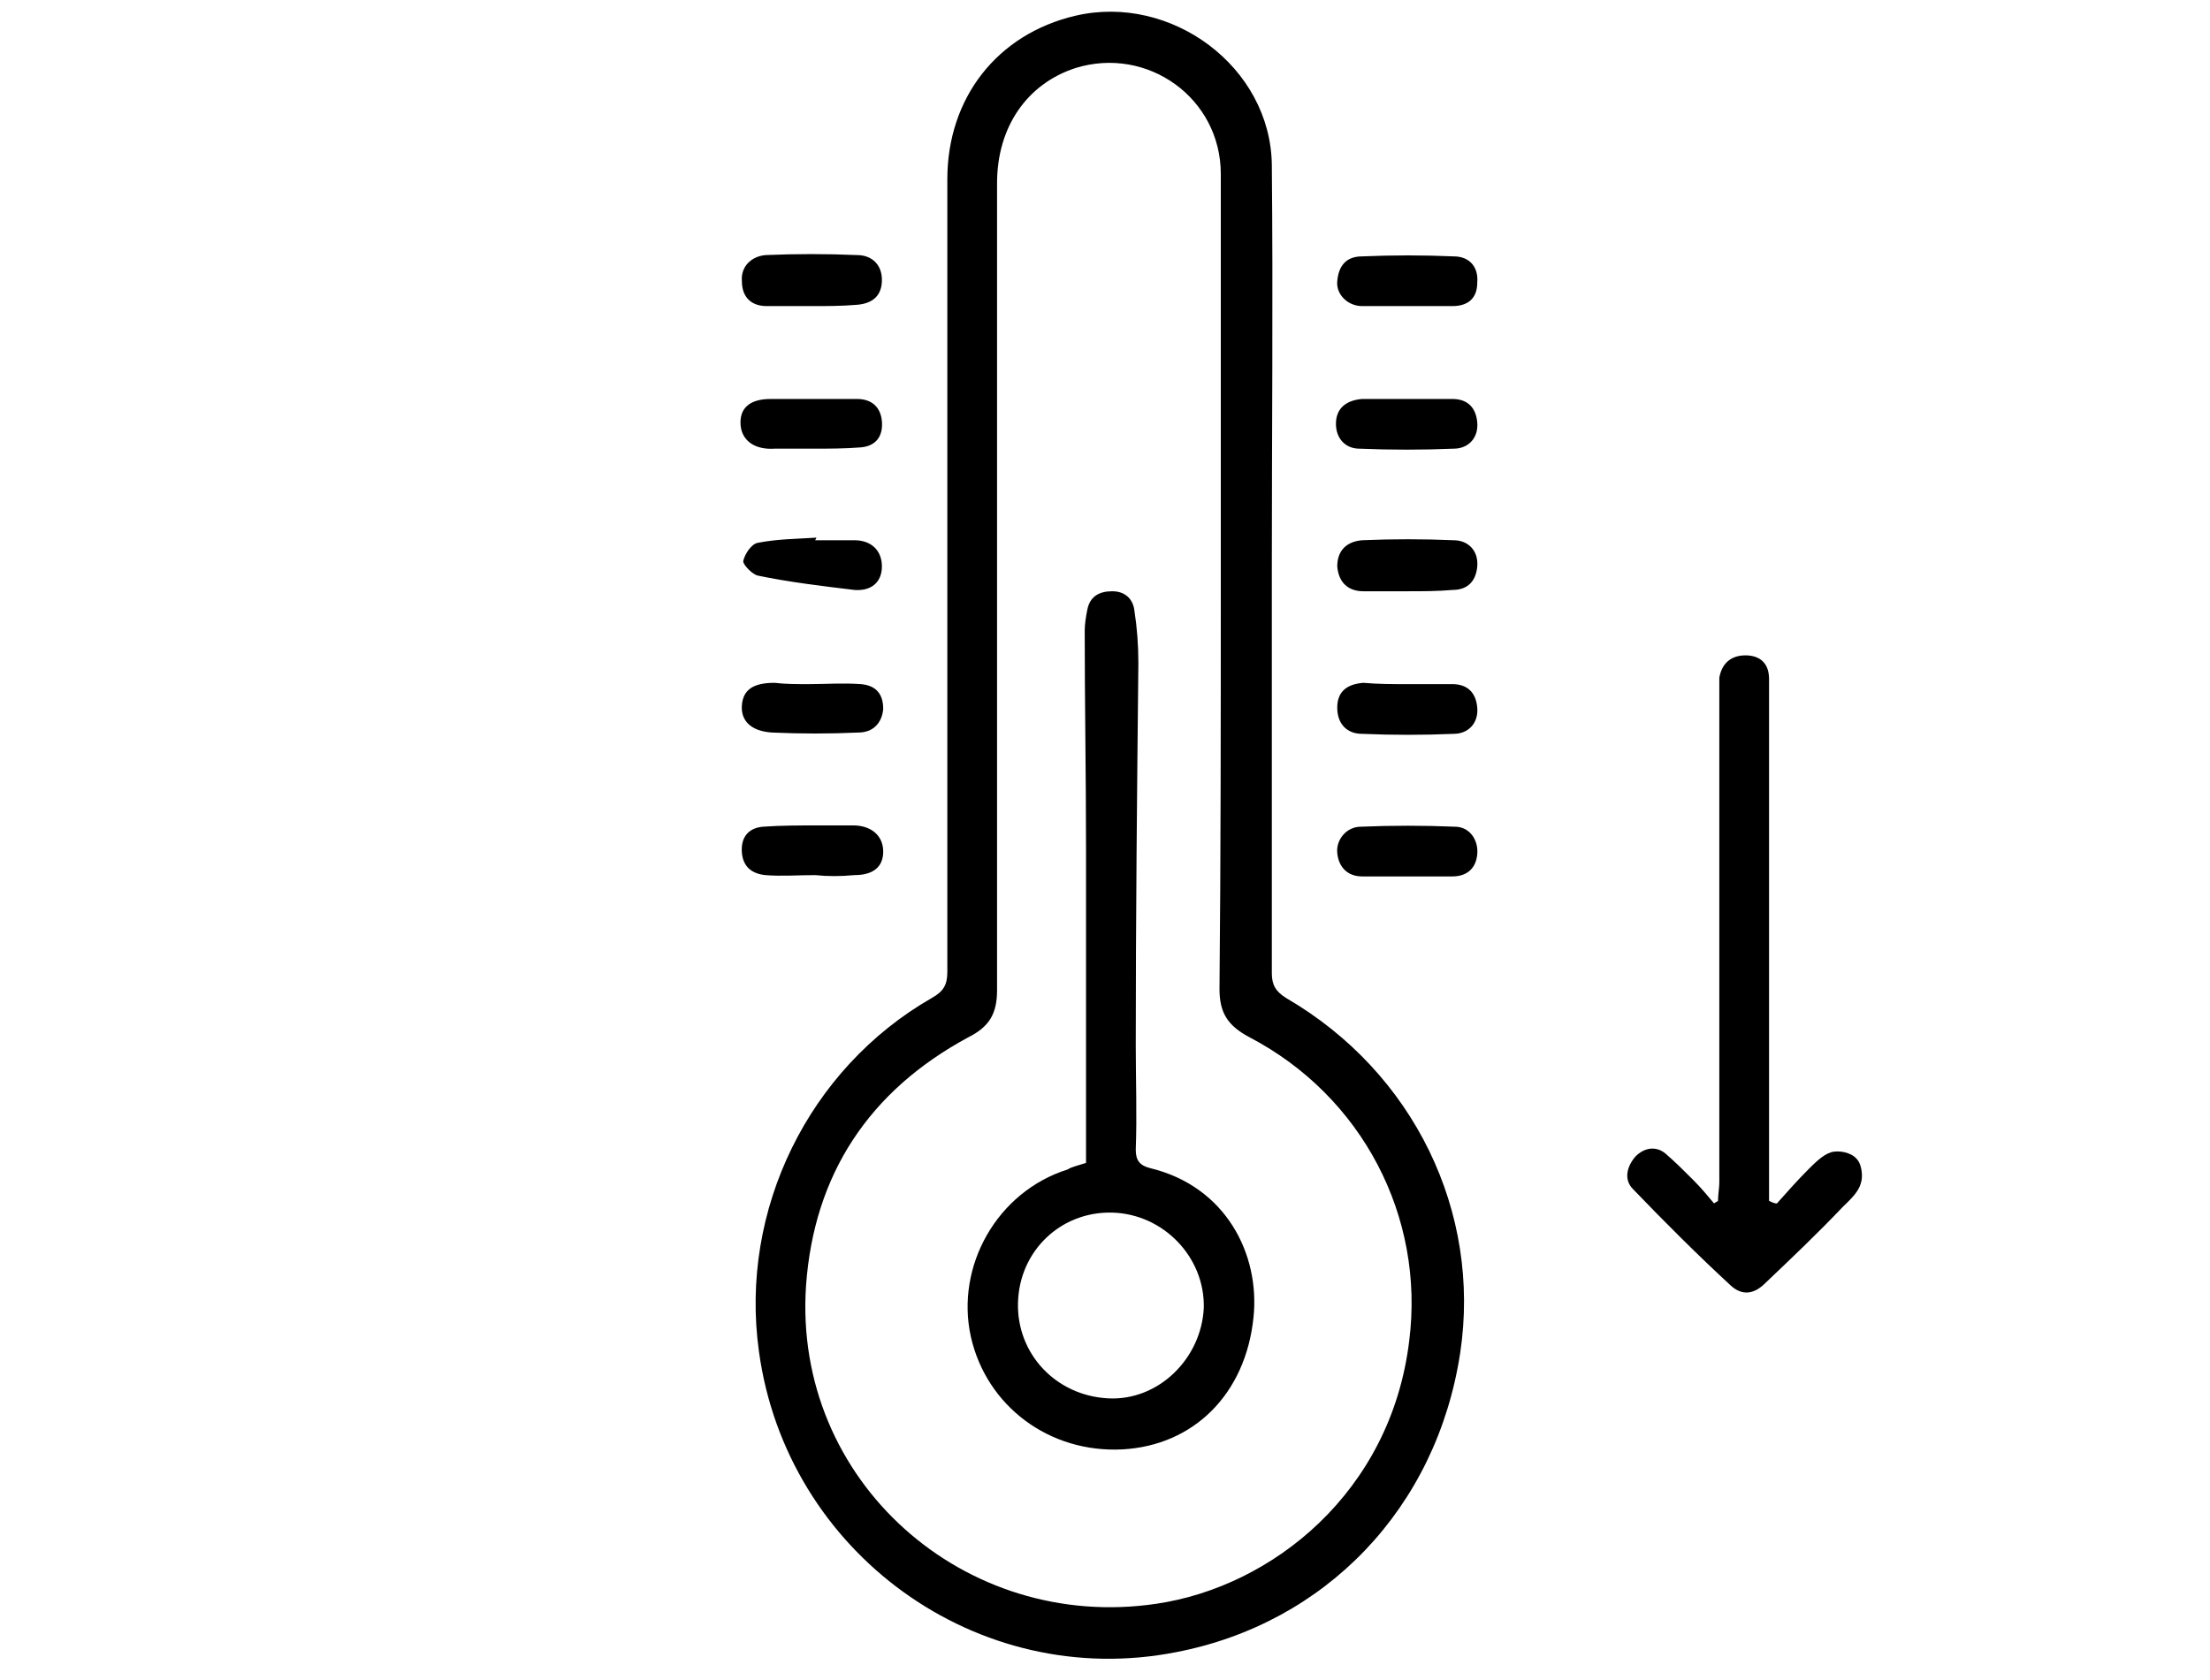 <?xml version="1.0" encoding="utf-8"?>
<!-- Generator: Adobe Illustrator 28.1.0, SVG Export Plug-In . SVG Version: 6.00 Build 0)  -->
<svg version="1.1" id="レイヤー_1" xmlns="http://www.w3.org/2000/svg" xmlns:xlink="http://www.w3.org/1999/xlink" x="0px"
	 y="0px" viewBox="0 0 168.9 128.4" style="enable-background:new 0 0 168.9 128.4;" xml:space="preserve">
<path d="M97.2,43.5c0,10.3,0,20.6,0,30.9c0,0.9,0.3,1.4,1.1,1.9c9.8,5.7,14.9,16.4,13.3,27.1c-1.8,11.9-10.3,20.7-21.7,22.9
	c-15.2,3-29.8-7.6-31.9-23c-1.5-10.8,3.8-21.6,13.2-27c0.9-0.5,1.2-1,1.2-2c0-20.2,0-40.4,0-60.6c0-6.2,3.8-11.1,9.8-12.5
	c7.3-1.7,14.9,3.9,15,11.4C97.3,23,97.2,33.3,97.2,43.5C97.2,43.5,97.2,43.5,97.2,43.5z M93.3,44.6C93.3,44.6,93.3,44.6,93.3,44.6
	c0-10.4,0-20.8,0-31.3c0-5.8-5.6-9.8-11.1-8.1c-3.7,1.2-6,4.5-6,8.8c0,20.6,0,41.1,0,61.7c0,1.8-0.6,2.8-2.2,3.6
	c-7.6,4.1-11.8,10.5-12.4,19c-1,14.9,12.1,26.5,26.8,24.3c8.8-1.3,17.9-8.5,19.3-20.1c1.2-9.5-3.6-18.7-12.2-23.2
	c-1.7-0.9-2.3-1.9-2.3-3.7C93.3,65.3,93.3,54.9,93.3,44.6z"/>
<path d="M135.8,92c0.8-0.9,1.6-1.8,2.4-2.6c0.5-0.5,1.1-1.1,1.7-1.3c0.6-0.2,1.6,0,2,0.5c0.4,0.4,0.5,1.4,0.3,1.9
	c-0.2,0.7-0.9,1.3-1.4,1.8c-1.9,2-3.9,3.9-5.9,5.8c-0.8,0.8-1.7,1-2.6,0.2c-2.6-2.4-5.1-4.9-7.5-7.4c-0.7-0.7-0.5-1.7,0.2-2.5
	c0.7-0.7,1.6-0.8,2.3-0.2c0.7,0.6,1.4,1.3,2.1,2c0.6,0.6,1.1,1.2,1.6,1.8c0.1-0.1,0.2-0.1,0.3-0.2c0-0.5,0.1-1,0.1-1.4
	c0-12.4,0-24.8,0-37.2c0-0.5,0-0.9,0-1.4c0.2-1.1,0.9-1.7,2-1.7c1.1,0,1.8,0.6,1.8,1.8c0,0.5,0,0.9,0,1.4c0,12.3,0,24.7,0,37
	c0,0.5,0,1,0,1.5C135.6,92,135.7,92,135.8,92z"/>
<path d="M62,23.4c-1.1,0-2.3,0-3.4,0c-1.2,0-1.9-0.7-1.9-1.9c-0.1-1.1,0.7-1.9,1.8-2c2.3-0.1,4.7-0.1,7,0c1.1,0,1.9,0.7,1.9,1.9
	c0,1.2-0.7,1.8-1.9,1.9C64.3,23.4,63.2,23.4,62,23.4z"/>
<path d="M107.6,30.5c1.1,0,2.3,0,3.4,0c1.1,0,1.8,0.6,1.9,1.8c0.1,1.2-0.7,2-1.8,2c-2.4,0.1-4.8,0.1-7.2,0c-1.1,0-1.8-0.8-1.8-1.9
	c0-1.2,0.8-1.8,2-1.9C105.3,30.5,106.4,30.5,107.6,30.5z"/>
<path d="M61.8,52.3c1.3,0,2.6-0.1,4,0c1.1,0.1,1.7,0.7,1.7,1.9c-0.1,1.1-0.8,1.8-1.9,1.8c-2.2,0.1-4.4,0.1-6.6,0
	c-1.6-0.1-2.4-0.9-2.3-2.1c0.1-1.2,0.9-1.7,2.5-1.7C60,52.3,60.9,52.3,61.8,52.3C61.8,52.3,61.8,52.3,61.8,52.3z"/>
<path d="M62.3,66.9c-1.3,0-2.6,0.1-3.8,0c-1-0.1-1.7-0.6-1.8-1.7c-0.1-1.2,0.5-1.9,1.6-2c1.4-0.1,2.9-0.1,4.4-0.1c0.8,0,1.6,0,2.5,0
	c1.4,0,2.3,0.8,2.3,2c0,1.2-0.8,1.8-2.2,1.8C64.2,67,63.3,67,62.3,66.9C62.3,66.9,62.3,66.9,62.3,66.9z"/>
<path d="M107.5,23.4c-1.1,0-2.3,0-3.4,0c-1.1,0-2-0.9-1.9-1.9c0.1-1.2,0.7-1.9,1.9-1.9c2.3-0.1,4.7-0.1,7,0c1.2,0,1.9,0.8,1.8,2
	c0,1.2-0.7,1.8-1.9,1.8C109.8,23.4,108.7,23.4,107.5,23.4z"/>
<path d="M107.6,52.3c1.1,0,2.3,0,3.4,0c1.1,0,1.8,0.6,1.9,1.8c0.1,1.2-0.7,2-1.8,2c-2.3,0.1-4.7,0.1-7,0c-1.2,0-1.9-0.8-1.9-2
	c0-1.2,0.7-1.8,2-1.9C105.3,52.3,106.4,52.3,107.6,52.3z"/>
<path d="M107.5,67c-1.1,0-2.3,0-3.4,0c-1.1,0-1.8-0.7-1.9-1.8c-0.1-1,0.7-2,1.8-2c2.4-0.1,4.8-0.1,7.2,0c1.1,0,1.8,1,1.7,2.1
	c-0.1,1.1-0.8,1.7-1.9,1.7c-0.1,0-0.2,0-0.3,0C109.6,67,108.6,67,107.5,67C107.5,67,107.5,67,107.5,67z"/>
<path d="M107.6,45.2c-1.1,0-2.3,0-3.4,0c-1.2,0-1.9-0.7-2-1.9c0-1.2,0.7-1.9,1.9-2c2.3-0.1,4.7-0.1,7,0c1.1,0,1.9,0.8,1.8,2
	c-0.1,1.1-0.7,1.8-1.9,1.8C109.9,45.2,108.7,45.2,107.6,45.2z"/>
<path d="M62.2,30.5c1.1,0,2.2,0,3.3,0c1.1,0,1.8,0.6,1.9,1.7c0.1,1.2-0.5,1.9-1.6,2c-1.2,0.1-2.5,0.1-3.7,0.1c-1,0-1.9,0-2.9,0
	c-1.5,0.1-2.5-0.6-2.6-1.8c-0.1-1.3,0.7-2,2.3-2C60.1,30.5,61.1,30.5,62.2,30.5C62.2,30.5,62.2,30.5,62.2,30.5z"/>
<path d="M62.3,41.3c1,0,2,0,3,0c1.3,0,2.1,0.8,2.1,2c0,1.2-0.8,1.9-2.1,1.8c-2.5-0.3-5-0.6-7.4-1.1c-0.4-0.1-1.1-0.8-1.1-1.1
	c0.1-0.5,0.6-1.3,1.1-1.4c1.5-0.3,3-0.3,4.5-0.4C62.3,41.3,62.3,41.3,62.3,41.3z"/>
<path d="M83,88.9c0-8,0-16,0-24c0-5.6-0.1-11.1-0.1-16.7c0-0.5,0.1-1.1,0.2-1.6c0.2-1,0.9-1.4,1.9-1.4c1,0,1.6,0.6,1.7,1.5
	c0.2,1.3,0.3,2.6,0.3,4c-0.1,9.7-0.2,19.5-0.2,29.2c0,2.7,0.1,5.3,0,8c0,0.8,0.3,1.2,1.1,1.4c5.8,1.4,8.4,6.6,7.9,11.4
	c-0.6,5.9-4.6,9.8-10,10.1c-5.6,0.3-10.4-3.3-11.6-8.6c-1.2-5.4,2-11.1,7.4-12.8C81.9,89.2,82.4,89.1,83,88.9z M85,92.7
	c-3.9-0.1-7.1,2.9-7.2,6.9c-0.1,3.9,2.9,7.1,6.9,7.3c3.8,0.2,7.1-3,7.3-6.9C92.1,96.1,88.9,92.8,85,92.7z"/>
</svg>
